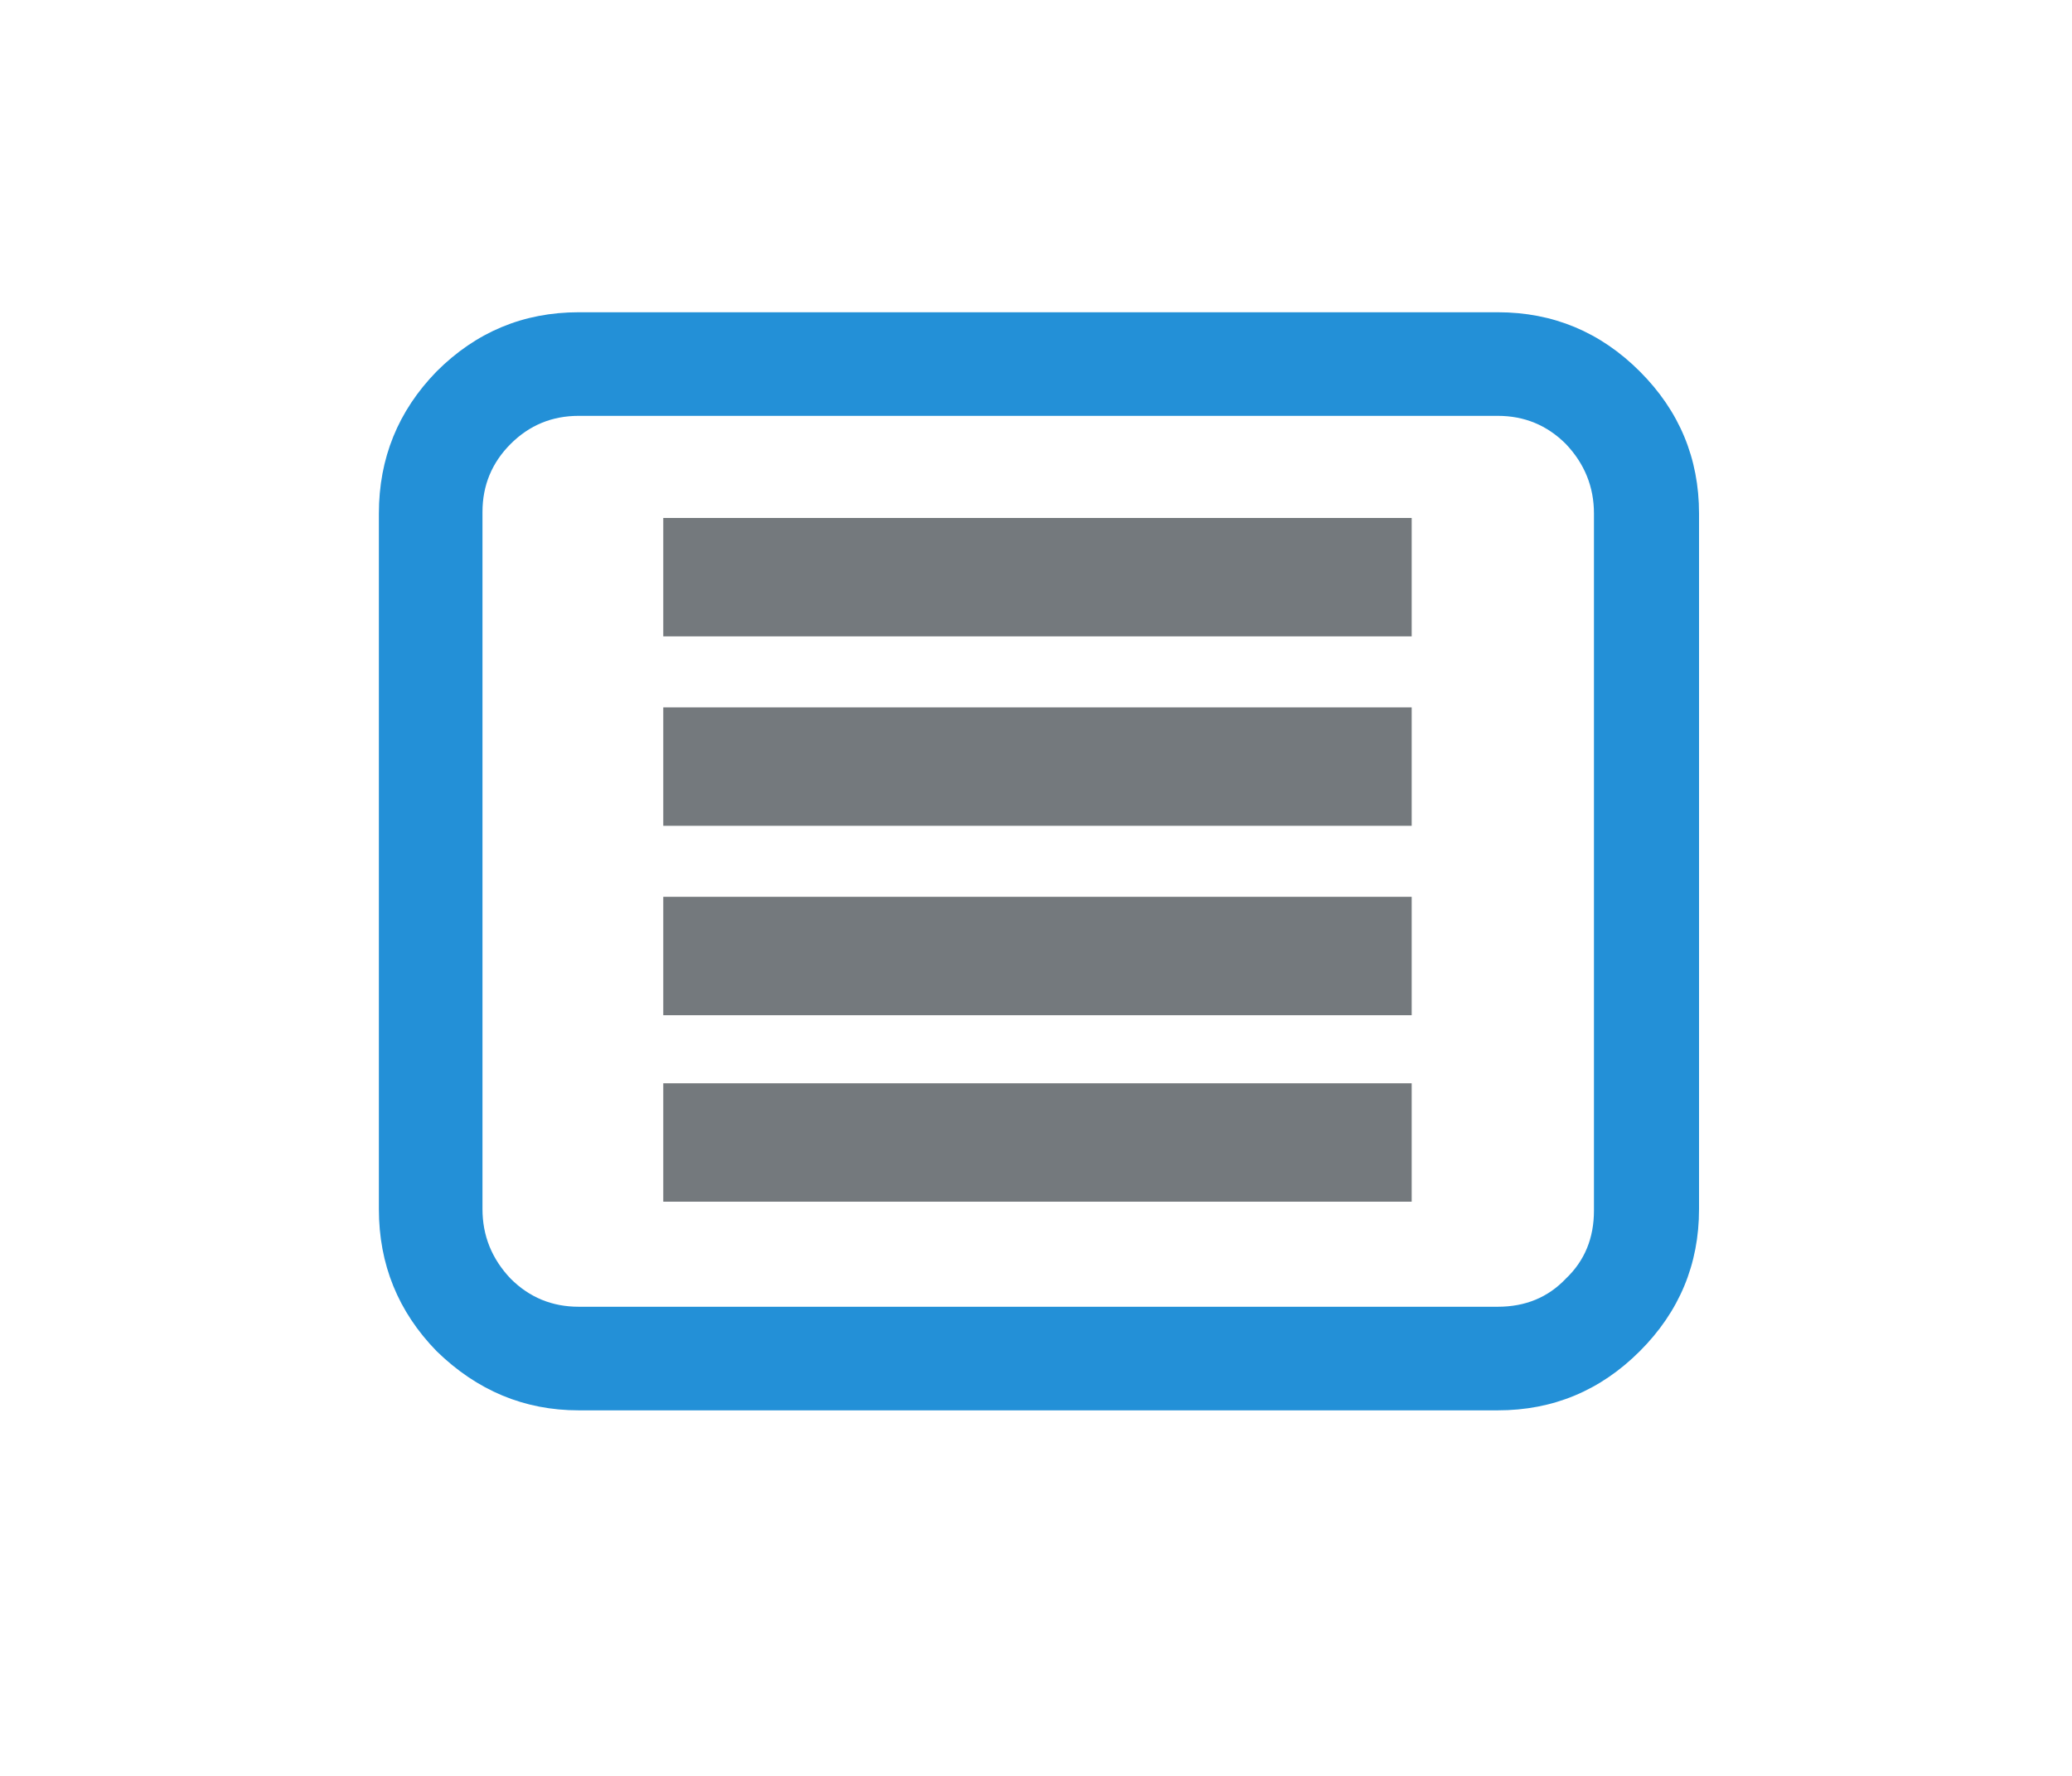 <?xml version="1.0" encoding="utf-8"?><svg id="mobl_Menu_Anim" image-rendering="auto" baseProfile="basic" version="1.1" x="0px" y="0px" width="70" height="60" xmlns="http://www.w3.org/2000/svg" xmlns:xlink="http://www.w3.org/1999/xlink"><defs><g id="line" overflow="visible"><path fill="#74797D" stroke="none" d="M15.55 2L15.55 -2 -15.55 -2 -15.55 2 15.55 2Z"/></g></defs><g id="Scene-1-copy-copy" overflow="visible"><use xlink:href="#line" transform="matrix(.813 0 0 1 35.05 38.6)"><animateTransform attributeName="transform" additive="replace" type="translate" repeatCount="indefinite" dur="3.3s" keyTimes="0;.354;.475;.596;1" values="35.122,38.65;35.122,38.65;35.1,38.65;35.122,38.65;35.122,38.65"/><animateTransform attributeName="transform" additive="sum" type="scale" repeatCount="indefinite" dur="3.3s" keyTimes="0;.354;.475;.596;1" values=".813,1;.813,1;1,1;.813,1;.813,1"/><animateTransform attributeName="transform" additive="sum" type="translate" repeatCount="indefinite" dur="3.3s" keyTimes="0;.354;.475;.596;1" values="-.15,-.1;-.15,-.1;0,0;-.15,-.1;-.15,-.1"/><animate attributeName="opacity" repeatCount="indefinite" dur="3.3s" keyTimes="0;.354;.475;.596;1" values=".3;.3;1;.3;.3"/></use><use xlink:href="#line" transform="matrix(.813 0 0 1 35.05 32.3)"><animateTransform attributeName="transform" additive="replace" type="translate" repeatCount="indefinite" dur="3.3s" keyTimes="0;.232;.354;.475;1" values="35.122,32.3;35.122,32.3;35.1,32.3;35.122,32.3;35.122,32.3"/><animateTransform attributeName="transform" additive="sum" type="scale" repeatCount="indefinite" dur="3.3s" keyTimes="0;.232;.354;.475;1" values=".813,1;.813,1;1,1;.813,1;.813,1"/><animateTransform attributeName="transform" additive="sum" type="translate" repeatCount="indefinite" dur="3.3s" keyTimes="0;.232;.354;.475;1" values="-.15,-.05;-.15,-.05;0,0;-.15,-.05;-.15,-.05"/><animate attributeName="opacity" repeatCount="indefinite" dur="3.3s" keyTimes="0;.232;.354;.475;1" values=".3;.3;1;.3;.3"/></use><use xlink:href="#line" transform="matrix(.813 0 0 1 35.05 25.9)"><animateTransform attributeName="transform" additive="replace" type="translate" repeatCount="indefinite" dur="3.3s" keyTimes="0;.111;.232;.354;1" values="35.122,25.9;35.122,25.9;35.1,25.9;35.122,25.9;35.122,25.9"/><animateTransform attributeName="transform" additive="sum" type="scale" repeatCount="indefinite" dur="3.3s" keyTimes="0;.111;.232;.354;1" values=".813,1;.813,1;1,1;.813,1;.813,1"/><animateTransform attributeName="transform" additive="sum" type="translate" repeatCount="indefinite" dur="3.3s" keyTimes="0;.111;.232;.354;1" values="-.15,-.05;-.15,-.05;0,0;-.15,-.05;-.15,-.05"/><animate attributeName="opacity" repeatCount="indefinite" dur="3.3s" keyTimes="0;.111;.232;.354;1" values=".3;.3;1;.3;.3"/></use><use xlink:href="#line" transform="matrix(.813 0 0 1 35.05 19.5)"><animateTransform attributeName="transform" additive="replace" type="translate" repeatCount="indefinite" dur="3.3s" keyTimes="0;.111;.232;1" values="35.122,19.55;35.1,19.55;35.122,19.55;35.122,19.55"/><animateTransform attributeName="transform" additive="sum" type="scale" repeatCount="indefinite" dur="3.3s" keyTimes="0;.111;.232;1" values=".813,1;1,1;.813,1;.813,1"/><animateTransform attributeName="transform" additive="sum" type="translate" repeatCount="indefinite" dur="3.3s" keyTimes="0;.111;.232;1" values="-.15,-.1;0,0;-.15,-.1;-.15,-.1"/><animate attributeName="opacity" repeatCount="indefinite" dur="3.3s" keyTimes="0;.111;.232;1" values=".3;1;.3;.3"/></use><path fill="#2390D7" stroke="none" d="M55.4 12.55Q53.4 10.55 50.6 10.55L19.55 10.55Q16.75 10.55 14.75 12.55 12.8 14.55 12.8 17.35L12.8 40.85Q12.8 43.65 14.75 45.65 16.8 47.65 19.55 47.65L50.6 47.65Q53.4 47.65 55.4 45.65 57.4 43.65 57.4 40.85L57.4 17.35Q57.4 14.55 55.4 12.55M50.6 14.05Q51.95 14.05 52.9 15 53.85 16 53.85 17.35L53.85 40.9Q53.85 42.3 52.9 43.2 52 44.15 50.6 44.15L19.55 44.15Q18.2 44.15 17.25 43.2 16.3 42.2 16.3 40.85L16.3 17.3Q16.3 15.95 17.25 15 18.2 14.05 19.55 14.05L50.6 14.05Z"/></g></svg>